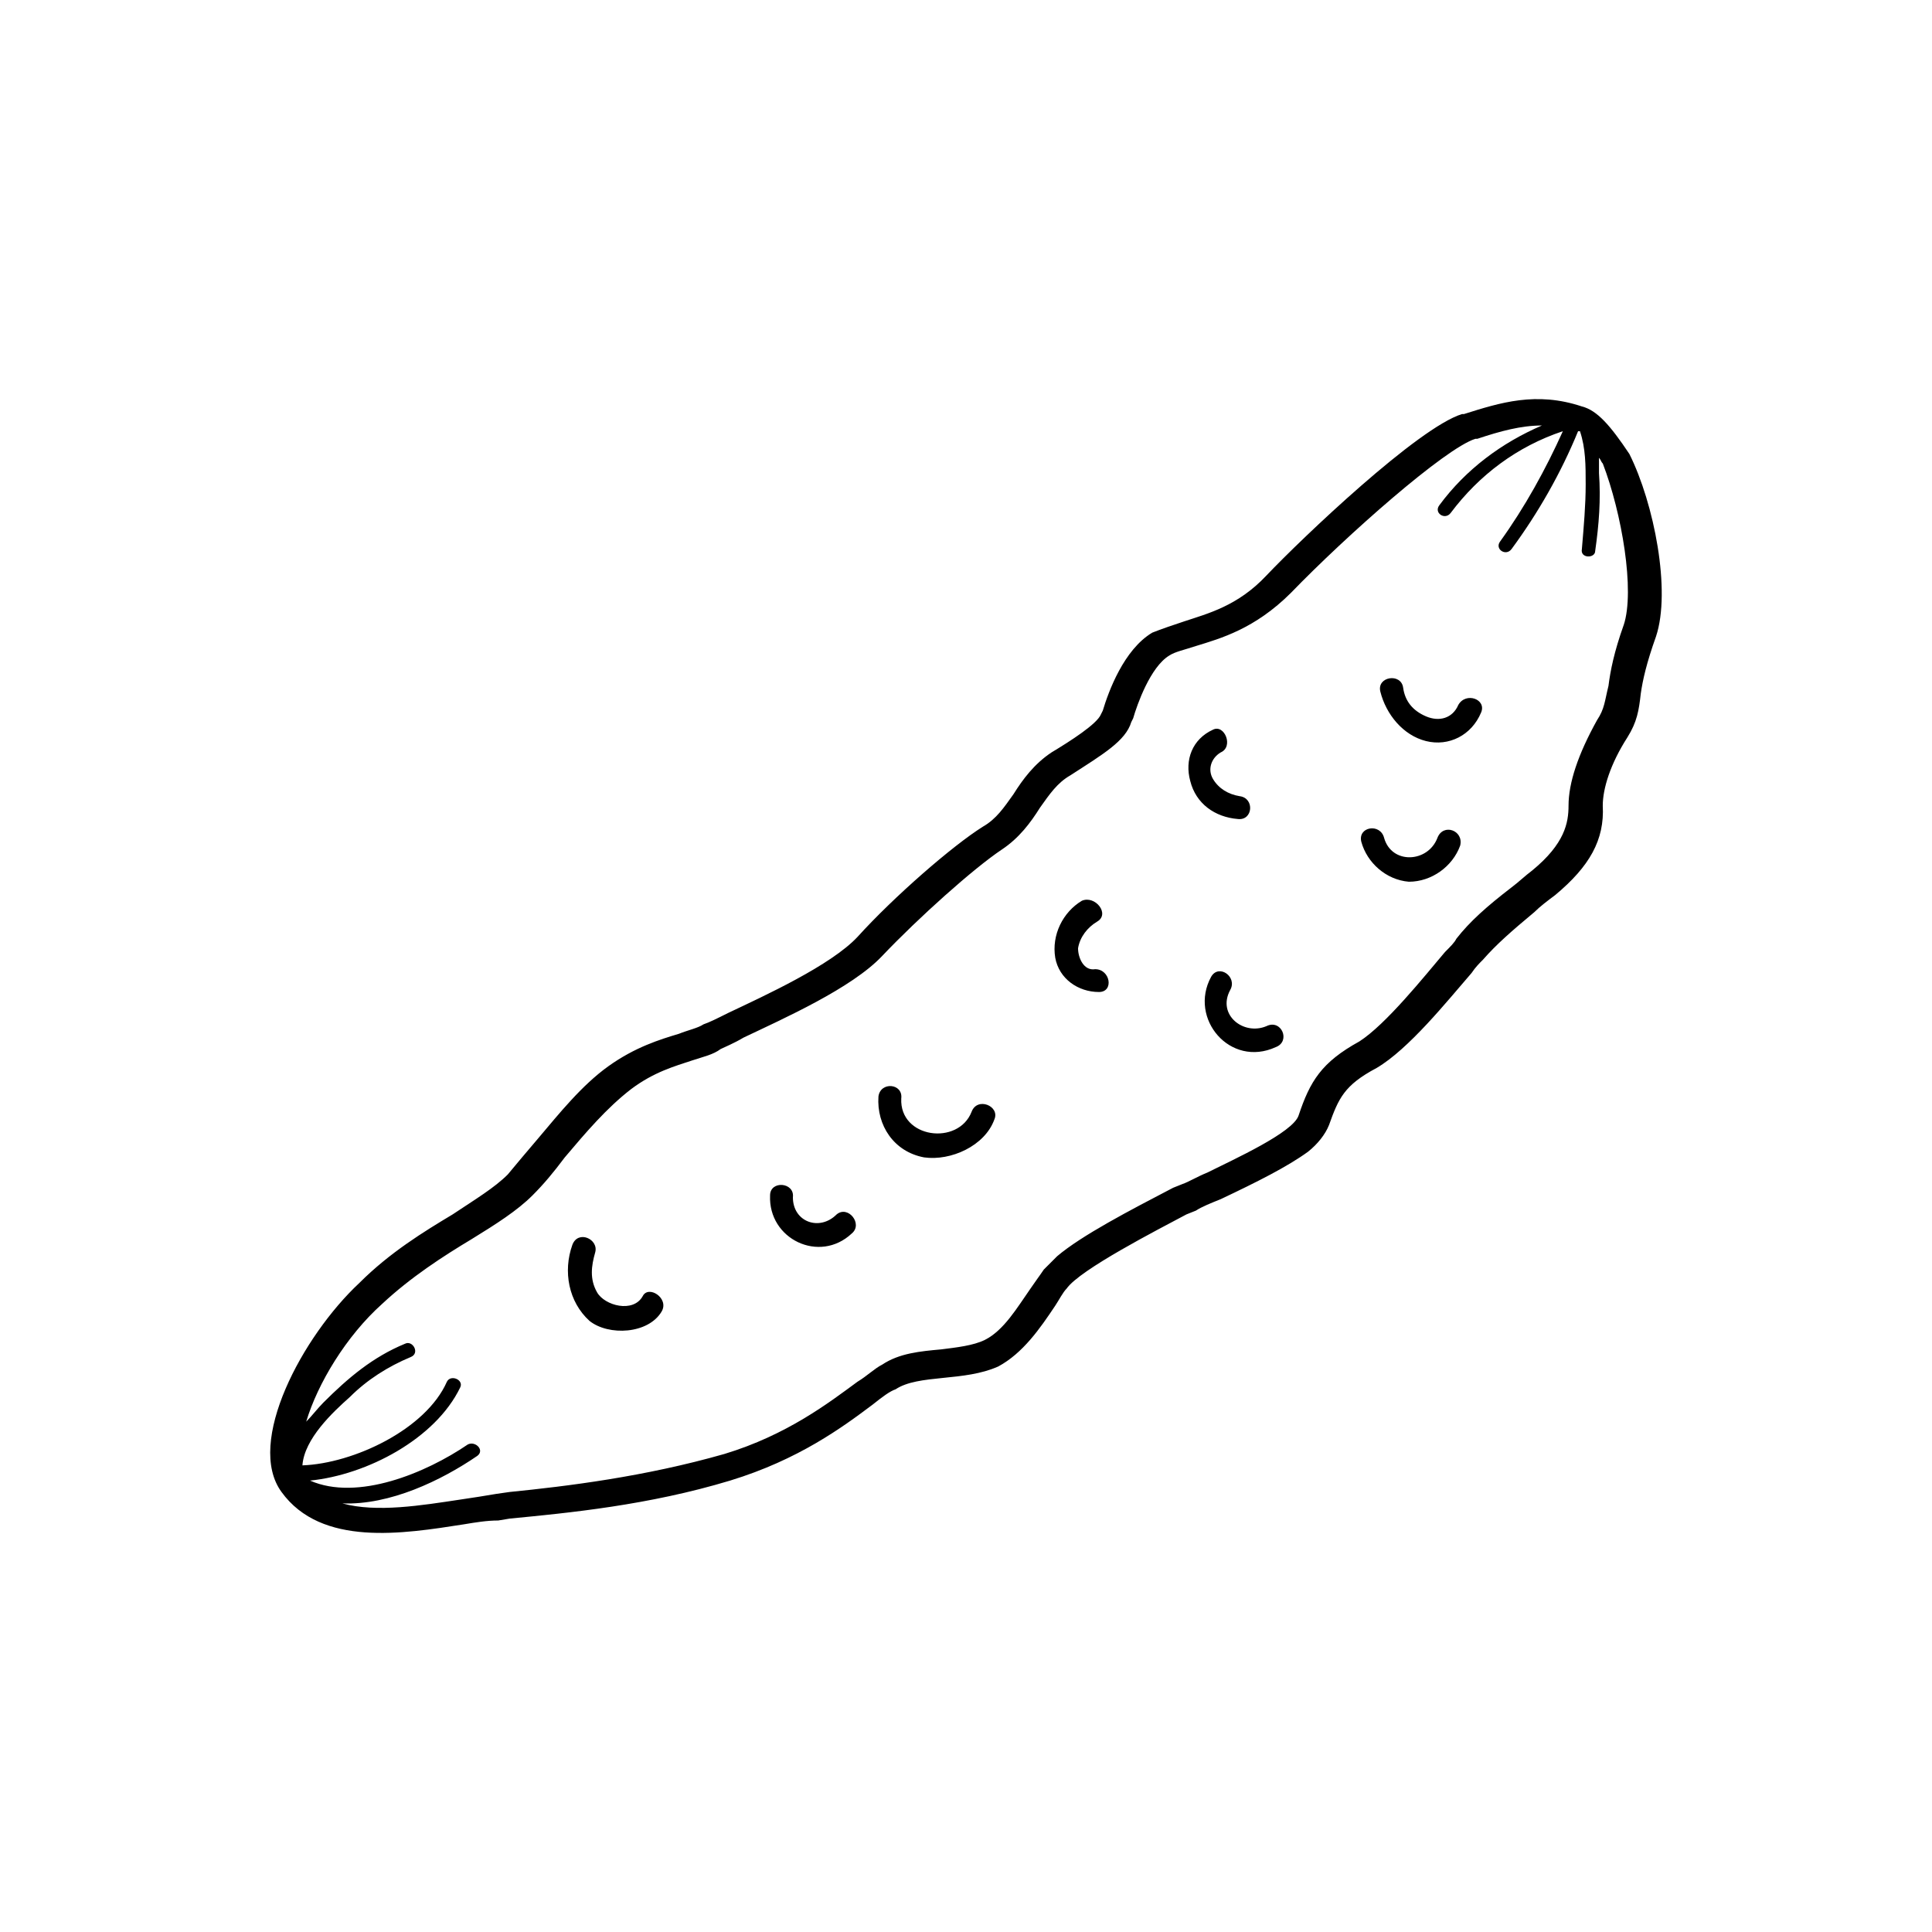 <?xml version="1.0" encoding="UTF-8"?>
<!-- Uploaded to: SVG Repo, www.svgrepo.com, Generator: SVG Repo Mixer Tools -->
<svg fill="#000000" width="800px" height="800px" version="1.1" viewBox="144 144 512 512" xmlns="http://www.w3.org/2000/svg">
 <path d="m563.21 251.71c-12.09-4.031-21.664-1.008-31.234 2.016h-0.504c-11.586 3.527-42.32 32.746-51.891 42.824-7.559 8.062-15.617 10.078-21.664 12.09-3.023 1.008-6.047 2.016-8.566 3.023-7.559 4.535-11.586 15.617-13.098 20.656l-0.504 1.008c-1.008 2.519-8.062 7.055-13.098 10.078-4.535 3.023-7.559 7.055-10.078 11.082-2.519 3.527-4.535 6.551-8.062 8.566-8.062 5.039-23.68 18.641-33.25 29.223-7.055 7.559-24.688 15.617-34.258 20.152-3.023 1.512-5.039 2.519-6.551 3.023-1.512 1.008-4.031 1.512-6.551 2.519-5.039 1.512-11.586 3.527-18.641 8.566-7.055 5.039-13.098 12.594-18.641 19.145-3.023 3.527-5.543 6.551-8.062 9.574-3.527 3.527-8.566 6.551-14.609 10.578-7.559 4.535-16.625 10.074-24.688 18.137-15.113 14.105-30.23 42.32-20.656 55.418 10.578 14.609 32.242 11.082 48.367 8.566 3.023-0.504 6.047-1.008 9.07-1.008l3.023-0.504c15.617-1.512 36.777-3.527 58.441-10.078 18.137-5.543 29.727-14.105 37.785-20.152 2.519-2.016 4.535-3.527 6.047-4.031 3.023-2.016 7.559-2.519 12.594-3.023 5.039-0.504 10.078-1.008 14.609-3.023 6.551-3.527 11.082-10.078 15.113-16.121 1.008-1.512 2.016-3.527 3.023-4.535 3.527-5.039 24.184-15.617 31.738-19.648l2.519-1.008c1.512-1.008 4.031-2.016 6.551-3.023 9.574-4.535 17.633-8.566 23.176-12.594 2.519-2.016 4.535-4.535 5.543-7.055 2.519-7.055 4.031-10.578 12.594-15.113 8.566-5.039 18.641-17.633 25.191-25.191 1.008-1.512 2.016-2.519 3.023-3.527 3.527-4.031 7.559-7.559 13.602-12.594 1.512-1.512 3.527-3.023 5.543-4.535 9.07-7.559 13.098-14.609 12.594-23.68 0-4.535 2.016-11.082 6.551-18.137 2.519-4.031 3.023-7.055 3.527-11.586 0.504-3.527 1.512-8.062 4.031-15.113 4.031-12.09-0.504-35.266-7.055-48.367-5.043-7.562-8.566-11.59-12.598-12.598zm11.082 57.938c-2.519 7.055-3.527 12.09-4.031 16.121-1.008 4.031-1.008 6.047-3.023 9.07-5.039 9.07-7.559 16.625-7.559 22.672 0 4.535-1.008 10.078-9.574 17.129-2.016 1.512-3.527 3.023-5.543 4.535-6.551 5.039-11.082 9.07-14.609 13.602-0.504 1.008-1.512 2.016-3.023 3.527-5.543 6.551-15.617 19.145-22.672 23.68-10.078 5.543-13.098 10.578-16.121 19.648-1.512 4.535-17.129 11.586-24.184 15.113-2.519 1.008-5.039 2.519-6.551 3.023l-2.519 1.008c-11.586 6.047-24.184 12.594-30.73 18.137-1.512 1.512-2.519 2.519-3.527 3.527-1.008 1.512-2.519 3.527-3.527 5.039-3.527 5.039-7.055 11.082-12.09 13.602-3.023 1.512-7.559 2.016-11.586 2.519-5.543 0.504-11.082 1.008-15.617 4.031-2.016 1.008-4.031 3.023-6.551 4.535-7.559 5.543-18.641 14.105-35.266 19.145-21.16 6.047-41.816 8.566-56.93 10.078l-3.527 0.504c-3.023 0.504-6.047 1.008-9.574 1.512-10.078 1.512-22.168 3.527-31.234 1.008 12.594 0.504 26.199-6.047 35.77-12.594 2.016-1.512-0.504-4.031-2.519-3.023-11.082 7.559-29.223 15.113-41.816 9.574 15.113-1.512 33.25-11.082 39.801-24.688 1.008-2.016-2.519-3.527-3.527-1.512-5.543 12.594-24.688 21.664-38.289 22.168 0.504-7.055 8.062-14.105 12.594-18.137 4.535-4.535 10.078-8.062 16.121-10.578 2.519-1.008 0.504-4.535-1.512-3.527-8.566 3.527-15.113 9.07-21.664 15.617-1.512 1.512-3.023 3.527-4.535 5.039 3.023-10.078 10.578-22.672 20.152-31.234 7.559-7.055 16.121-12.594 23.68-17.129 6.551-4.031 12.09-7.559 16.121-11.586 3.023-3.023 5.543-6.047 8.566-10.078 5.543-6.551 11.082-13.098 17.633-18.137 6.047-4.535 11.586-6.047 16.121-7.559 3.023-1.008 5.543-1.512 7.559-3.023 1.008-0.504 3.527-1.512 6.047-3.023 10.578-5.039 28.719-13.098 36.777-21.664 9.574-10.078 24.184-23.176 31.738-28.215 4.535-3.023 7.559-7.055 10.078-11.082 2.519-3.527 4.535-6.551 8.062-8.566 8.566-5.543 14.609-9.07 16.121-14.105l0.504-1.008c1.008-3.527 4.535-13.602 9.574-16.625 1.512-1.008 4.031-1.512 7.055-2.519 6.551-2.016 15.617-4.535 25.191-14.105 14.609-15.113 40.809-38.289 48.871-40.809h0.504c6.047-2.016 11.586-3.527 17.129-3.527-10.578 4.535-20.152 11.586-27.207 21.16-1.512 2.016 1.512 4.031 3.023 2.016 7.559-10.078 17.633-17.633 29.727-21.664-4.535 10.078-10.078 20.152-16.625 29.223-1.512 2.016 1.512 4.031 3.023 2.016 7.055-9.574 13.098-20.152 17.633-31.234h0.504c1.512 4.535 1.512 9.07 1.512 14.105 0 5.543-0.504 11.082-1.008 17.129-0.504 2.519 3.527 2.519 3.527 0.504 1.008-7.055 1.512-13.602 1.008-20.656v-4.031c0.504 0.504 0.504 1.008 1.008 1.512 5.035 13.086 8.562 33.742 5.539 42.812zm-254.93 181.88c-3.527 6.047-14.105 6.551-19.145 2.519-5.543-5.039-7.055-13.098-4.535-20.152 1.512-4.031 7.055-1.512 6.047 2.016-1.008 3.527-1.512 7.055 0.504 10.578 2.016 3.527 9.574 5.543 12.09 1.008 1.512-3.023 7.055 0.504 5.039 4.031zm50.379-20.656c-8.566 8.062-22.168 1.512-21.664-10.074 0-4.031 6.551-3.527 6.047 0.504 0 6.551 7.055 9.07 11.586 4.535 3.023-2.523 7.055 2.516 4.031 5.035zm37.785-30.23c-2.519 7.055-11.586 11.082-18.641 10.078-8.062-1.512-12.594-8.566-12.09-16.121 0.504-4.031 6.551-3.527 6.047 0.504-0.504 10.578 15.113 12.594 18.641 3.527 1.512-4.031 7.555-1.516 6.043 2.012zm27.207-52.395c-2.519 1.512-4.535 4.031-5.039 7.055 0 2.519 1.512 6.047 4.535 5.543 4.031 0 5.039 6.047 1.008 6.047-5.543 0-10.578-3.527-11.586-9.07-1.008-6.047 2.016-12.09 7.055-15.113 3.523-1.516 7.555 3.523 4.027 5.539zm32.75-44.84c-2.519 1.512-3.527 4.535-2.016 7.055 1.512 2.519 4.031 4.031 7.055 4.535 4.031 0.504 3.527 6.551-0.504 6.047-6.047-0.504-11.082-4.031-12.594-10.078-1.512-5.543 0.504-11.082 6.047-13.602 3.019-1.516 5.535 4.531 2.012 6.043zm63.477 24.688c-2.016 5.543-7.559 9.574-13.602 9.574-6.047-0.504-11.082-5.039-12.594-10.578-1.008-4.031 5.039-5.039 6.047-1.008 2.016 7.055 11.586 6.551 14.105 0 1.512-4.035 7.051-2.019 6.043 2.012zm5.543-35.266c-2.519 6.047-8.566 9.07-14.609 7.559-6.047-1.512-10.578-7.055-12.09-13.098-1.008-4.031 5.543-5.039 6.047-1.008 0.504 3.527 2.519 6.047 6.047 7.559s7.055 0.504 8.566-3.023c2.008-3.531 7.551-1.516 6.039 2.012zm-54.41 88.668c-12.09 5.543-23.176-7.559-17.129-18.641 2.016-3.527 7.055 0 5.039 3.527-3.527 6.551 3.527 12.09 9.574 9.574 4.027-2.016 6.547 4.027 2.516 5.539z"/>
</svg>